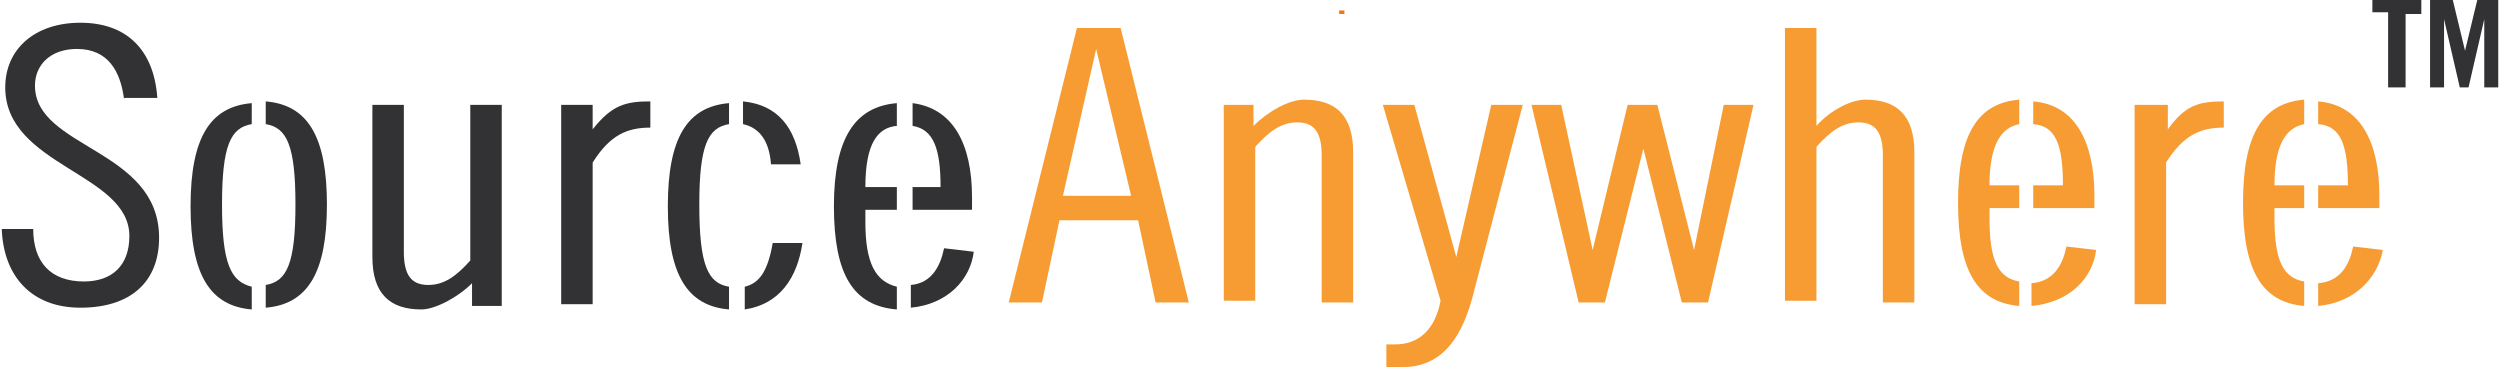 <?xml version="1.0" encoding="utf-8"?>
<!-- Generator: Adobe Illustrator 19.0.0, SVG Export Plug-In . SVG Version: 6.00 Build 0)  -->
<svg version="1.1" id="图层_1" xmlns="http://www.w3.org/2000/svg" xmlns:xlink="http://www.w3.org/1999/xlink" x="0px" y="0px"
	 viewBox="0 0 143 21" style="enable-background:new 0 0 143 21;" xml:space="preserve">
<style type="text/css">
	.st0{fill:#323234;}
	.st1{fill:#F69C33;}
	.st2{fill:#EB7716;}
</style>
<g id="XMLID_432_">
	<path id="XMLID_524_" class="st0" d="M7.1,5.7C6.9,4.1,6.2,2.8,4.4,2.8c-1.5,0-2.4,0.9-2.4,2.1c0,3.6,7.1,3.6,7.1,8.7
		c0,2.5-1.6,4-4.5,4c-2.8,0-4.4-1.8-4.5-4.5h1.8c0,1.9,1,3,2.9,3c1.6,0,2.6-0.9,2.6-2.6c0-3.6-7.1-4-7.1-8.5c0-2.2,1.7-3.7,4.3-3.7
		c2.6,0,4.2,1.5,4.4,4.3H7.1z"/>
	<path id="XMLID_506_" class="st0" d="M28.7,17.5h-1.7v-1.3c-0.8,0.8-2.1,1.5-2.9,1.5c-1.8,0-2.8-0.9-2.8-3V6h1.8v8.4
		c0,1.3,0.4,1.9,1.4,1.9c0.9,0,1.6-0.5,2.4-1.4V6h1.8V17.5z"/>
	<path id="XMLID_504_" class="st0" d="M32.1,6h1.8v1.4h0C35,6,35.8,5.8,37.2,5.8v1.5c-1.3,0-2.3,0.4-3.3,2v8.1h-1.8V6z"/>
	<path id="XMLID_503_" class="st0" d="M18.7,11.7c0-3.9-1.1-5.7-3.5-5.9v1.3c1.2,0.2,1.7,1.2,1.7,4.6s-0.5,4.4-1.7,4.6v1.3
		C17.6,17.4,18.7,15.6,18.7,11.7z"/>
	<path id="XMLID_502_" class="st0" d="M12.7,11.7c0-3.4,0.5-4.4,1.7-4.6V5.9c-2.4,0.2-3.5,2-3.5,5.9c0,3.9,1.1,5.7,3.5,5.9v-1.3
		C13.2,16.1,12.7,15.1,12.7,11.7z"/>
	<path id="XMLID_501_" class="st0" d="M53.8,10.7h-1.6V12h3.4v-0.7c0-3.1-1.1-5.1-3.4-5.4v1.3C53.4,7.4,53.8,8.5,53.8,10.7z"/>
	<path id="XMLID_499_" class="st0" d="M49.5,12.7V12h1.8v-1.3h-1.8c0-2.5,0.7-3.4,1.8-3.5V5.9c-2.4,0.2-3.6,2-3.6,5.9
		s1.1,5.7,3.6,5.9v-1.3C50.1,16.1,49.5,15.1,49.5,12.7z"/>
	<path id="XMLID_498_" class="st0" d="M55.7,14.4L54,14.2c-0.2,1-0.7,2-1.9,2.1v1.3C54.2,17.4,55.5,16,55.7,14.4z"/>
	<path id="XMLID_497_" class="st0" d="M40,11.7c0-3.4,0.5-4.4,1.7-4.6V5.9c-2.4,0.2-3.5,2-3.5,5.9c0,3.9,1.1,5.7,3.5,5.9v-1.3
		C40.5,16.2,40,15.2,40,11.7z"/>
	<path id="XMLID_496_" class="st0" d="M44.1,9.4h1.7c-0.3-2.1-1.3-3.4-3.3-3.6v1.3C43.4,7.3,44,8,44.1,9.4z"/>
	<path id="XMLID_495_" class="st0" d="M45.9,13.9h-1.7c-0.3,1.7-0.8,2.3-1.6,2.5v1.3C44.6,17.4,45.6,15.9,45.9,13.9z"/>
	<path id="XMLID_492_" class="st1" d="M64.1,1.6L68,17.3h-1.9l-1-4.7h-4.5l-1,4.7h-1.9l3.9-15.7H64.1z M60.8,11.2h3.9l-2-8.4h0
		L60.8,11.2z"/>
	<path id="XMLID_490_" class="st1" d="M70,6h1.7v1.2c0.8-0.8,2-1.5,2.9-1.5c1.8,0,2.8,0.9,2.8,3v8.6h-1.8V8.9c0-1.3-0.4-1.9-1.4-1.9
		c-0.9,0-1.6,0.5-2.4,1.4v8.8H70V6z"/>
	<path id="XMLID_488_" class="st1" d="M80.9,6l2.4,8.7h0l2-8.7h1.8l-2.9,11.1c-0.7,2.5-1.9,3.9-4,3.9h-0.9v-1.3h0.5
		c1.4,0,2.3-0.9,2.6-2.5L79.1,6H80.9z"/>
	<path id="XMLID_485_" class="st1" d="M89.3,6l1.8,8.3h0l2-8.3h1.7l2.1,8.3h0L98.6,6h1.7l-2.6,11.3h-1.5L94,8.5h0l-2.2,8.8h-1.5
		L87.6,6H89.3z"/>
	<path id="XMLID_477_" class="st1" d="M102.1,1.6h1.8v5.6c0.7-0.8,1.9-1.5,2.8-1.5c1.8,0,2.8,0.9,2.8,3v8.6h-1.8V8.9
		c0-1.3-0.4-1.9-1.4-1.9c-0.9,0-1.6,0.5-2.4,1.4v8.8h-1.8V1.6z"/>
	<path id="XMLID_475_" class="st1" d="M122.2,6h1.8v1.4h0c1-1.4,1.8-1.6,3.2-1.6v1.5c-1.3,0-2.3,0.4-3.3,2v8.1h-1.8V6z"/>
	<g id="XMLID_471_">
		<path id="XMLID_474_" class="st1" d="M118,10.6h-1.7v1.3h3.5v-0.7c0-3.1-1.1-5.2-3.5-5.4v1.3C117.6,7.2,118,8.3,118,10.6z"/>
		<path id="XMLID_473_" class="st1" d="M119.9,14.3l-1.7-0.2c-0.2,1-0.7,2-2,2.1v1.3C118.4,17.3,119.7,15.9,119.9,14.3z"/>
		<path id="XMLID_472_" class="st1" d="M113.8,12.5v-0.6h1.7v-1.3h-1.7c0-2.4,0.7-3.3,1.7-3.5V5.7c-2.4,0.2-3.5,2-3.5,5.9
			c0,3.9,1.1,5.7,3.5,5.9v-1.4C114.3,15.9,113.8,14.9,113.8,12.5z"/>
	</g>
	<g id="XMLID_463_">
		<path id="XMLID_470_" class="st1" d="M134.3,10.6h-1.7v1.3h3.5v-0.7c0-3.1-1.1-5.2-3.5-5.4v1.3C133.9,7.2,134.3,8.3,134.3,10.6z"
			/>
		<path id="XMLID_469_" class="st1" d="M136.3,14.3l-1.7-0.2c-0.2,1-0.7,2-2,2.1v1.3C134.7,17.3,136,15.9,136.3,14.3z"/>
		<path id="XMLID_464_" class="st1" d="M130.1,12.5v-0.6h1.7v-1.3h-1.7c0-2.4,0.7-3.3,1.7-3.5V5.7c-2.4,0.2-3.5,2-3.5,5.9
			c0,3.9,1.1,5.7,3.5,5.9v-1.4C130.6,15.9,130.1,14.9,130.1,12.5z"/>
	</g>
	<g id="XMLID_437_">
		<path id="XMLID_454_" class="st0" d="M136.6,0.7h-0.9V0h2.8v0.8h-0.9V5h-1V0.7z"/>
		<path id="XMLID_438_" class="st0" d="M142.9,0v5h-0.8V1.1h0L141.2,5h-0.5l-0.9-3.9h0V5H139V0h1.3l0.7,2.9h0l0.7-2.9H142.9z"/>
	</g>
</g>
<rect id="XMLID_484_" x="76.6" y="0.6" class="st2" width="0.3" height="0.2"/>
</svg>
